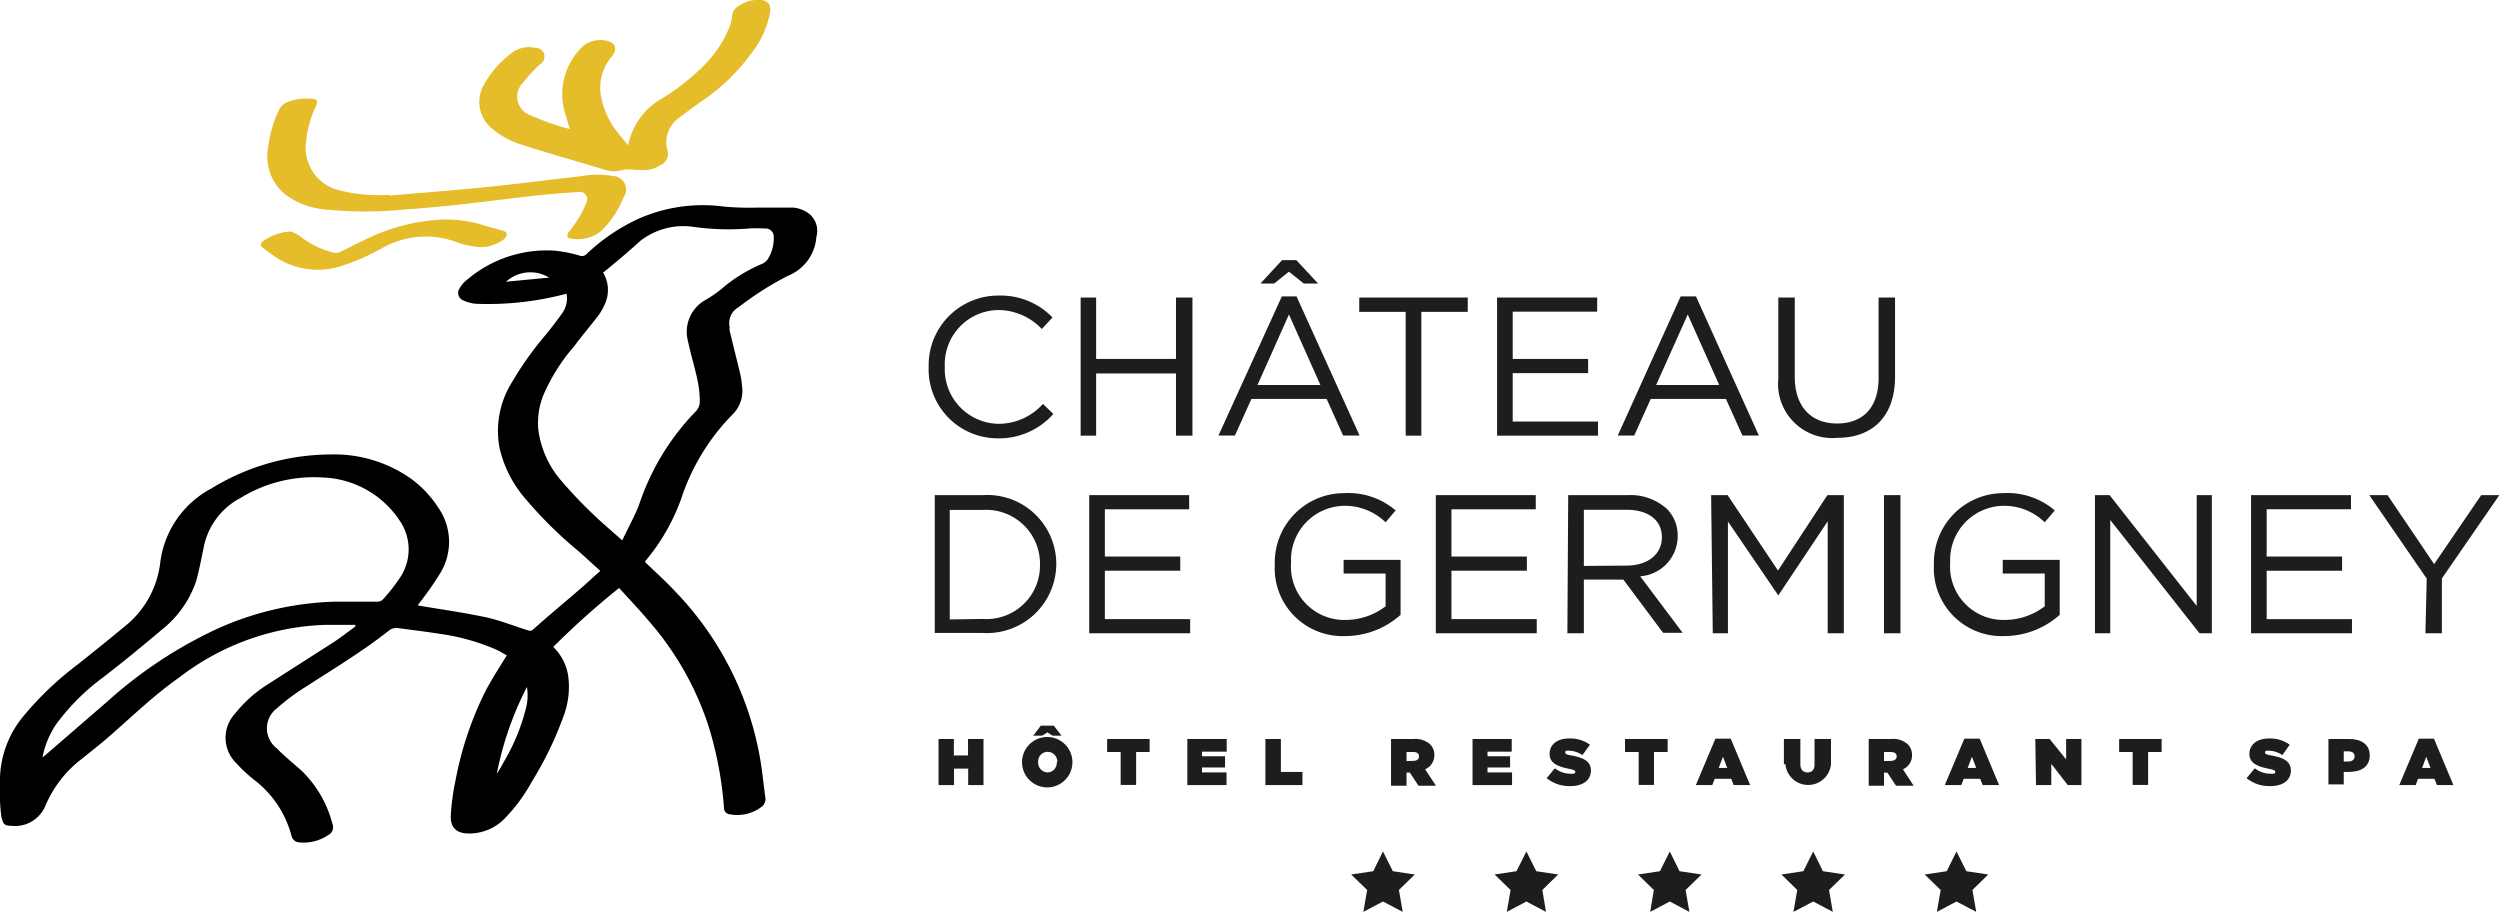 <svg xmlns="http://www.w3.org/2000/svg" viewBox="0 0 151.83 55.38"><defs><style>.cls-1{fill:#1d1d1b;}.cls-2{fill:#e5bc29;}</style></defs><g id="Calque_2" data-name="Calque 2"><g id="Modif_graisse_ChGerminey_Noir_OR_-_complet_VECTO" data-name="Modif graisse &gt; ChGerminey_Noir OR - complet &gt; VECTO"><path class="cls-1" d="M56.4,22.29v0a4.23,4.23,0,0,1,4.24-4.34,4.38,4.38,0,0,1,3.28,1.33l-.65.7a3.66,3.66,0,0,0-2.64-1.15,3.29,3.29,0,0,0-3.25,3.44v0a3.32,3.32,0,0,0,3.25,3.47,3.63,3.63,0,0,0,2.71-1.21l.63.61a4.38,4.38,0,0,1-3.36,1.48A4.19,4.19,0,0,1,56.4,22.29Z"/><path class="cls-1" d="M65.63,18.07h.94V21.8h4.85V18.07h1v8.39h-1V22.68H66.57v3.78h-.94Z"/><path class="cls-1" d="M77.85,18h.89l3.83,8.45h-1l-1-2.22H76l-1,2.22H74Zm2.34,5.38-1.91-4.28-1.91,4.28Zm-2.33-7.58h.87l1.32,1.42h-.87l-.9-.72-.9.72h-.83Z"/><path class="cls-1" d="M85.37,18.94H82.55v-.87h6.59v.87H86.32v7.52h-.95Z"/><path class="cls-1" d="M90.92,18.07H97v.86H91.87V21.8h4.58v.86H91.87V25.6h5.18v.86H90.92Z"/><path class="cls-1" d="M102.07,18H103l3.82,8.45h-1l-1-2.22h-4.57l-1,2.22h-1Zm2.34,5.38-1.91-4.28-1.92,4.28Z"/><path class="cls-1" d="M108,23V18.07H109v4.82c0,1.81,1,2.83,2.56,2.83s2.53-.94,2.53-2.77V18.07h1v4.81c0,2.44-1.4,3.71-3.5,3.71A3.29,3.29,0,0,1,108,23Z"/><path class="cls-1" d="M56.77,30.07h2.91a4.19,4.19,0,0,1,4.47,4.17v0a4.21,4.21,0,0,1-4.47,4.2H56.77Zm2.91,7.52a3.25,3.25,0,0,0,3.48-3.3v0a3.27,3.27,0,0,0-3.48-3.32h-2v6.65Z"/><path class="cls-1" d="M66.15,30.07h6.07v.86H67.1V33.8h4.58v.86H67.1V37.6h5.18v.86H66.15Z"/><path class="cls-1" d="M77.42,34.29v0a4.21,4.21,0,0,1,4.21-4.34A4.41,4.41,0,0,1,84.76,31l-.61.72a3.55,3.55,0,0,0-2.55-1,3.28,3.28,0,0,0-3.19,3.44v0a3.24,3.24,0,0,0,3.32,3.49,4,4,0,0,0,2.42-.83V34.83H81.6V34h3.46v3.34a5.06,5.06,0,0,1-3.37,1.29A4.12,4.12,0,0,1,77.42,34.29Z"/><path class="cls-1" d="M87.2,30.07h6.07v.86H88.15V33.8h4.58v.86H88.15V37.6h5.18v.86H87.2Z"/><path class="cls-1" d="M95.24,30.07h3.61a3.32,3.32,0,0,1,2.39.84,2.29,2.29,0,0,1,.65,1.65v0A2.45,2.45,0,0,1,99.61,35l2.58,3.43H101L98.59,35.2h-2.4v3.26h-1Zm3.53,4.28c1.26,0,2.16-.65,2.16-1.73v0c0-1-.79-1.66-2.15-1.66H96.19v3.41Z"/><path class="cls-1" d="M103.92,30.07h1l3.06,4.58,3-4.58h1v8.39H111v-6.8L108,36.16h0l-3.06-4.49v6.79h-.92Z"/><path class="cls-1" d="M114.42,30.07h1v8.39h-1Z"/><path class="cls-1" d="M117.45,34.29v0a4.22,4.22,0,0,1,4.21-4.34A4.41,4.41,0,0,1,124.79,31l-.61.72a3.53,3.53,0,0,0-2.55-1,3.28,3.28,0,0,0-3.19,3.44v0a3.24,3.24,0,0,0,3.32,3.49,4,4,0,0,0,2.42-.83V34.83h-2.55V34h3.46v3.34a5.06,5.06,0,0,1-3.37,1.29A4.12,4.12,0,0,1,117.45,34.29Z"/><path class="cls-1" d="M127.23,30.07h.89l5.29,6.73V30.07h.92v8.39h-.75l-5.42-6.88v6.88h-.93Z"/><path class="cls-1" d="M136.71,30.07h6.07v.86h-5.12V33.8h4.58v.86h-4.58V37.6h5.18v.86h-6.13Z"/><path class="cls-1" d="M147.38,35.14l-3.49-5.07H145l2.83,4.19,2.86-4.19h1.1l-3.49,5.06v3.33h-1Z"/><path class="cls-1" d="M57,44.88h.93v1h.86v-1h.94v2.8H58.8v-1h-.86v1H57Z"/><path class="cls-1" d="M62.07,46.29h0a1.53,1.53,0,0,1,3.06,0h0a1.53,1.53,0,0,1-3.06,0Zm1.14-2.22H64l.47.61h-.55l-.31-.2-.32.2h-.54Zm1,2.22h0a.59.59,0,0,0-.58-.63.58.58,0,0,0-.58.62h0a.59.59,0,0,0,.58.63A.58.58,0,0,0,64.18,46.29Z"/><path class="cls-1" d="M68.06,45.67h-.82v-.79h2.58v.79H69v2h-.94Z"/><path class="cls-1" d="M72.11,44.88H74.5v.77H73v.28H74.4v.68H73v.3h1.49v.77H72.11Z"/><path class="cls-1" d="M76.85,44.88h.94v2H79.1v.8H76.85Z"/><path class="cls-1" d="M84.48,44.88h1.37a1.35,1.35,0,0,1,1,.32.88.88,0,0,1,.26.66h0a.92.92,0,0,1-.56.86l.66,1H86.15l-.53-.8h-.2v.8h-.94Zm1.34,1.33c.23,0,.36-.1.36-.27h0c0-.18-.14-.27-.35-.27h-.41v.55Z"/><path class="cls-1" d="M89.43,44.88h2.38v.77H90.34v.28h1.37v.68H90.34v.3h1.49v.77h-2.4Z"/><path class="cls-1" d="M93.93,47.26l.5-.6a1.57,1.57,0,0,0,1,.33c.17,0,.24,0,.24-.12h0c0-.08-.09-.12-.39-.18-.62-.13-1.17-.31-1.17-.9h0c0-.53.41-.94,1.18-.94a2,2,0,0,1,1.27.38l-.46.63a1.47,1.47,0,0,0-.84-.27c-.14,0-.2,0-.2.11h0c0,.08.07.13.37.18.71.13,1.19.34,1.19.91h0c0,.59-.48.95-1.23.95A2.19,2.19,0,0,1,93.93,47.26Z"/><path class="cls-1" d="M99.52,45.67h-.83v-.79h2.59v.79h-.83v2h-.93Z"/><path class="cls-1" d="M104.18,44.86h.93l1.18,2.82h-1l-.15-.38h-1l-.15.38h-1Zm.72,1.78-.26-.68-.26.68Z"/><path class="cls-1" d="M108.34,46.42V44.88h1v1.53c0,.35.18.5.43.5s.43-.14.43-.48V44.88h1V46.4a1.39,1.39,0,0,1-2.77,0Z"/><path class="cls-1" d="M113.49,44.88h1.37a1.33,1.33,0,0,1,1,.32.88.88,0,0,1,.26.66h0a.91.91,0,0,1-.55.86l.65,1h-1.07l-.53-.8h-.2v.8h-.93Zm1.34,1.33c.22,0,.36-.1.36-.27h0c0-.18-.14-.27-.36-.27h-.41v.55Z"/><path class="cls-1" d="M119.3,44.86h.93l1.18,2.82h-1l-.15-.38h-1l-.15.38h-1Zm.72,1.78-.26-.68-.26.68Z"/><path class="cls-1" d="M123.61,44.88h.87l1,1.24V44.88h.93v2.8h-.83l-1-1.29v1.29h-.93Z"/><path class="cls-1" d="M129.52,45.67h-.82v-.79h2.58v.79h-.82v2h-.94Z"/><path class="cls-1" d="M136.44,47.26l.5-.6a1.55,1.55,0,0,0,1,.33c.17,0,.24,0,.24-.12h0c0-.08-.09-.12-.39-.18-.63-.13-1.18-.31-1.18-.9h0c0-.53.42-.94,1.19-.94a2,2,0,0,1,1.26.38l-.45.63a1.49,1.49,0,0,0-.84-.27c-.14,0-.21,0-.21.11h0c0,.08.08.13.38.18.71.13,1.19.34,1.19.91h0c0,.59-.48.95-1.23.95A2.19,2.19,0,0,1,136.44,47.26Z"/><path class="cls-1" d="M141.41,44.88h1.26c.74,0,1.25.33,1.25,1h0c0,.68-.52,1-1.27,1h-.31v.76h-.93Zm1.19,1.37c.24,0,.4-.11.4-.31h0c0-.21-.15-.31-.4-.31h-.26v.62Z"/><path class="cls-1" d="M146.9,44.86h.92L149,47.68h-1l-.15-.38h-1l-.14.38h-1Zm.71,1.78-.26-.68-.25.68Z"/><polygon class="cls-1" points="83.99 51.71 84.59 52.91 85.92 53.11 84.96 54.05 85.19 55.38 83.99 54.75 82.8 55.38 83.03 54.05 82.06 53.11 83.4 52.91 83.99 51.71"/><polygon class="cls-1" points="92.7 51.71 93.3 52.91 94.63 53.11 93.67 54.05 93.89 55.38 92.7 54.75 91.51 55.38 91.74 54.05 90.77 53.11 92.1 52.91 92.7 51.71"/><polygon class="cls-1" points="101.41 51.71 102 52.91 103.34 53.11 102.37 54.05 102.6 55.38 101.41 54.75 100.22 55.38 100.44 54.05 99.48 53.11 100.81 52.91 101.41 51.71"/><polygon class="cls-1" points="110.12 51.71 110.71 52.91 112.05 53.11 111.08 54.05 111.31 55.38 110.12 54.75 108.92 55.38 109.15 54.05 108.19 53.11 109.52 52.91 110.12 51.71"/><polygon class="cls-1" points="118.82 51.71 119.42 52.91 120.75 53.11 119.79 54.05 120.02 55.38 118.82 54.75 117.63 55.38 117.86 54.05 116.89 53.11 118.23 52.91 118.82 51.71"/><path d="M25.38,36.77c1.39.24,2.78.43,4.14.72.86.19,1.7.53,2.54.79a.33.33,0,0,0,.26,0c1-.9,2.1-1.8,3.14-2.71.32-.28.63-.58,1-.9-.54-.47-1-.93-1.56-1.39a25.38,25.38,0,0,1-3.1-3.12,7.12,7.12,0,0,1-1.46-2.95,5.57,5.57,0,0,1,.7-3.91,20.27,20.27,0,0,1,2.13-3c.32-.4.64-.81.94-1.23a1.56,1.56,0,0,0,.3-1.23l-.25.06a18.51,18.51,0,0,1-5.24.55,2.31,2.31,0,0,1-.77-.2.49.49,0,0,1-.23-.75,1.78,1.78,0,0,1,.48-.54,7.48,7.48,0,0,1,5.25-1.74,8.22,8.22,0,0,1,1.54.3.38.38,0,0,0,.43-.09,11.73,11.73,0,0,1,3.06-2.1A9.66,9.66,0,0,1,44,12.55a17.51,17.51,0,0,0,1.92.06c.76,0,1.53,0,2.29,0a1.94,1.94,0,0,1,.89.34,1.34,1.34,0,0,1,.48,1.44,2.75,2.75,0,0,1-1.73,2.36,19.26,19.26,0,0,0-3,1.91,1.1,1.1,0,0,0-.54,1.19,1.66,1.66,0,0,0,0,.22c.21.87.43,1.74.64,2.62a5.19,5.19,0,0,1,.12.79,2,2,0,0,1-.58,1.69,13.15,13.15,0,0,0-3.13,5.15,12.36,12.36,0,0,1-2.13,3.71,1,1,0,0,1-.06.1c.6.58,1.22,1.13,1.79,1.74a19.42,19.42,0,0,1,5.15,9.91c.17.88.25,1.76.37,2.65a.59.59,0,0,1-.27.6,2.42,2.42,0,0,1-1.9.42.38.38,0,0,1-.34-.39,22.49,22.49,0,0,0-.91-4.87,18.33,18.33,0,0,0-3.72-6.55c-.55-.65-1.14-1.27-1.74-1.93a48.49,48.49,0,0,0-4,3.58A3.09,3.09,0,0,1,34.5,41a5,5,0,0,1-.27,2.48,21,21,0,0,1-1.9,3.94,10.33,10.33,0,0,1-1.72,2.33,3,3,0,0,1-2.14.87c-.73,0-1.14-.36-1.09-1.1a13.58,13.58,0,0,1,.28-2.1A20.66,20.66,0,0,1,29.47,42c.39-.75.85-1.45,1.31-2.2-.2-.1-.43-.25-.67-.36a13.14,13.14,0,0,0-3.43-.95c-.82-.13-1.65-.23-2.47-.34a.72.72,0,0,0-.62.17c-1.56,1.23-3.27,2.26-4.94,3.34a13.17,13.17,0,0,0-1.86,1.38,1.52,1.52,0,0,0,0,2.39c.48.49,1,.91,1.54,1.39A6.88,6.88,0,0,1,20.18,50a.55.55,0,0,1-.27.73,2.65,2.65,0,0,1-1.73.43.51.51,0,0,1-.48-.41,6.27,6.27,0,0,0-2.14-3.29,9.42,9.42,0,0,1-1.23-1.13,2.16,2.16,0,0,1-.05-3,8.07,8.07,0,0,1,2-1.78l4-2.56c.44-.29.87-.63,1.3-.94l0-.1H19.74a15.32,15.32,0,0,0-8.85,3.19c-1.43,1-2.74,2.25-4.07,3.42-.59.53-1.2,1-1.83,1.51a7,7,0,0,0-2.23,2.86A2,2,0,0,1,.65,50.15c-.42,0-.47-.15-.57-.57A11.37,11.37,0,0,1,0,47.65a6.15,6.15,0,0,1,1.46-4.2,19.46,19.46,0,0,1,3.29-3.12c.93-.74,1.86-1.49,2.78-2.25a5.81,5.81,0,0,0,2.2-3.9,5.92,5.92,0,0,1,3.1-4.51A13.93,13.93,0,0,1,20.1,27.6,8.07,8.07,0,0,1,25,29.1a6.6,6.6,0,0,1,1.61,1.72,3.63,3.63,0,0,1,.12,4,19,19,0,0,1-1.29,1.84ZM36.63,16.56a2.05,2.05,0,0,1,.1,1.92,3.85,3.85,0,0,1-.41.71c-.48.62-1,1.23-1.45,1.84A11.37,11.37,0,0,0,33,24a4.49,4.49,0,0,0-.3,2.15,5.9,5.9,0,0,0,1.4,3.06,28.15,28.15,0,0,0,3,3l.69.61c.34-.73.71-1.39,1-2.1a14.86,14.86,0,0,1,3.45-5.72.87.87,0,0,0,.26-.57,6.3,6.3,0,0,0-.13-1.3c-.17-.81-.42-1.61-.59-2.42a2.21,2.21,0,0,1,1.06-2.49,6.93,6.93,0,0,0,1-.69,9.22,9.22,0,0,1,2.43-1.5.86.86,0,0,0,.36-.29,2.38,2.38,0,0,0,.36-1.33.49.49,0,0,0-.55-.53,7.07,7.07,0,0,0-1,0,15.26,15.26,0,0,1-3.31-.1,4.26,4.26,0,0,0-3.23.84C38.16,15.29,37.4,15.93,36.63,16.56ZM2.58,46l.21-.17,3.7-3.2a26.89,26.89,0,0,1,6.72-4.45,18.66,18.66,0,0,1,7.13-1.64c.85,0,1.7,0,2.55,0a.47.47,0,0,0,.35-.12,10.81,10.81,0,0,0,1-1.26,3.08,3.08,0,0,0,0-3.59A5.84,5.84,0,0,0,19.61,29a8.5,8.5,0,0,0-5,1.24,4.33,4.33,0,0,0-2.24,3c-.13.65-.26,1.31-.44,2a6.35,6.35,0,0,1-2.1,3c-1.18,1-2.4,2-3.61,2.93A13.28,13.28,0,0,0,3.4,44,5.44,5.44,0,0,0,2.58,46ZM32,41.72A19.85,19.85,0,0,0,30.17,47c.18-.27.33-.55.49-.84a12,12,0,0,0,1.27-3.1A3.07,3.07,0,0,0,32,41.72Zm1.35-24.86a2.19,2.19,0,0,0-2.62.25Z"/><path class="cls-2" d="M34.61,7.84c-.14-.47-.3-.93-.4-1.41a4,4,0,0,1,.94-3.36,1.65,1.65,0,0,1,1.65-.6c.57.09.73.5.37.95a2.91,2.91,0,0,0-.7,2.22,4.89,4.89,0,0,0,1.05,2.42c.19.25.39.47.63.76a4.2,4.2,0,0,1,2.16-2.9A14,14,0,0,0,42.73,4a7,7,0,0,0,1.64-2.54A3.15,3.15,0,0,0,44.46,1a.73.73,0,0,1,.35-.6A2.07,2.07,0,0,1,46.24,0c.43.07.59.3.53.74a5.64,5.64,0,0,1-1.18,2.55A11.6,11.6,0,0,1,42.82,6c-.55.39-1.09.78-1.63,1.19a1.82,1.82,0,0,0-.66,1.92.76.76,0,0,1-.43.93,2,2,0,0,1-1.29.28.71.71,0,0,1-.2,0,2.67,2.67,0,0,0-.8,0,1.79,1.79,0,0,1-1.05,0c-1.71-.52-3.42-1-5.13-1.55A4.91,4.91,0,0,1,30,7.9a2.09,2.09,0,0,1-.62-2.74A6.09,6.09,0,0,1,31,3.28a1.69,1.69,0,0,1,1.5-.37.53.53,0,0,1,.28,1,11.07,11.07,0,0,0-1,1.09,1.2,1.2,0,0,0,.44,2A16,16,0,0,0,34,7.67C34.23,7.74,34.43,7.79,34.61,7.84Z"/><path class="cls-2" d="M23.64,11.88c1.91-.17,3.82-.31,5.72-.5s4-.46,6-.69a5.17,5.17,0,0,1,1.84,0A.82.82,0,0,1,37.86,12a5.65,5.65,0,0,1-1.32,2,2.22,2.22,0,0,1-1.9.48c-.19,0-.24-.18-.12-.36a9.71,9.71,0,0,0,.6-.83,6.42,6.42,0,0,0,.5-1,.45.45,0,0,0-.5-.63c-.87.06-1.74.13-2.61.22-1.46.16-2.92.36-4.39.52-1.16.13-2.33.24-3.5.32a24.22,24.22,0,0,1-4.89,0,4.8,4.8,0,0,1-2.28-.82A2.93,2.93,0,0,1,16.28,9a7.14,7.14,0,0,1,.65-2.29.91.91,0,0,1,.5-.5A3.24,3.24,0,0,1,18.93,6c.32,0,.39.13.27.41a6.64,6.64,0,0,0-.61,2.17,2.67,2.67,0,0,0,2.1,3,9.78,9.78,0,0,0,2.95.25Z"/><path class="cls-2" d="M17.67,14.06a3,3,0,0,1,.53.27,5.42,5.42,0,0,0,2,1,.76.76,0,0,0,.4,0c.51-.24,1-.51,1.51-.74A11.69,11.69,0,0,1,27,13.33a7.8,7.8,0,0,1,2.4.36c.35.11.71.19,1.06.3.12,0,.3.12.32.21s-.09.26-.19.34a2.29,2.29,0,0,1-1.64.45,5.32,5.32,0,0,1-1.24-.29,5.32,5.32,0,0,0-4.52.38,13.85,13.85,0,0,1-2.56,1.11,4.66,4.66,0,0,1-4-.65L16,15.08c-.22-.16-.23-.28,0-.45A3.11,3.11,0,0,1,17.67,14.06Z"/></g></g></svg>